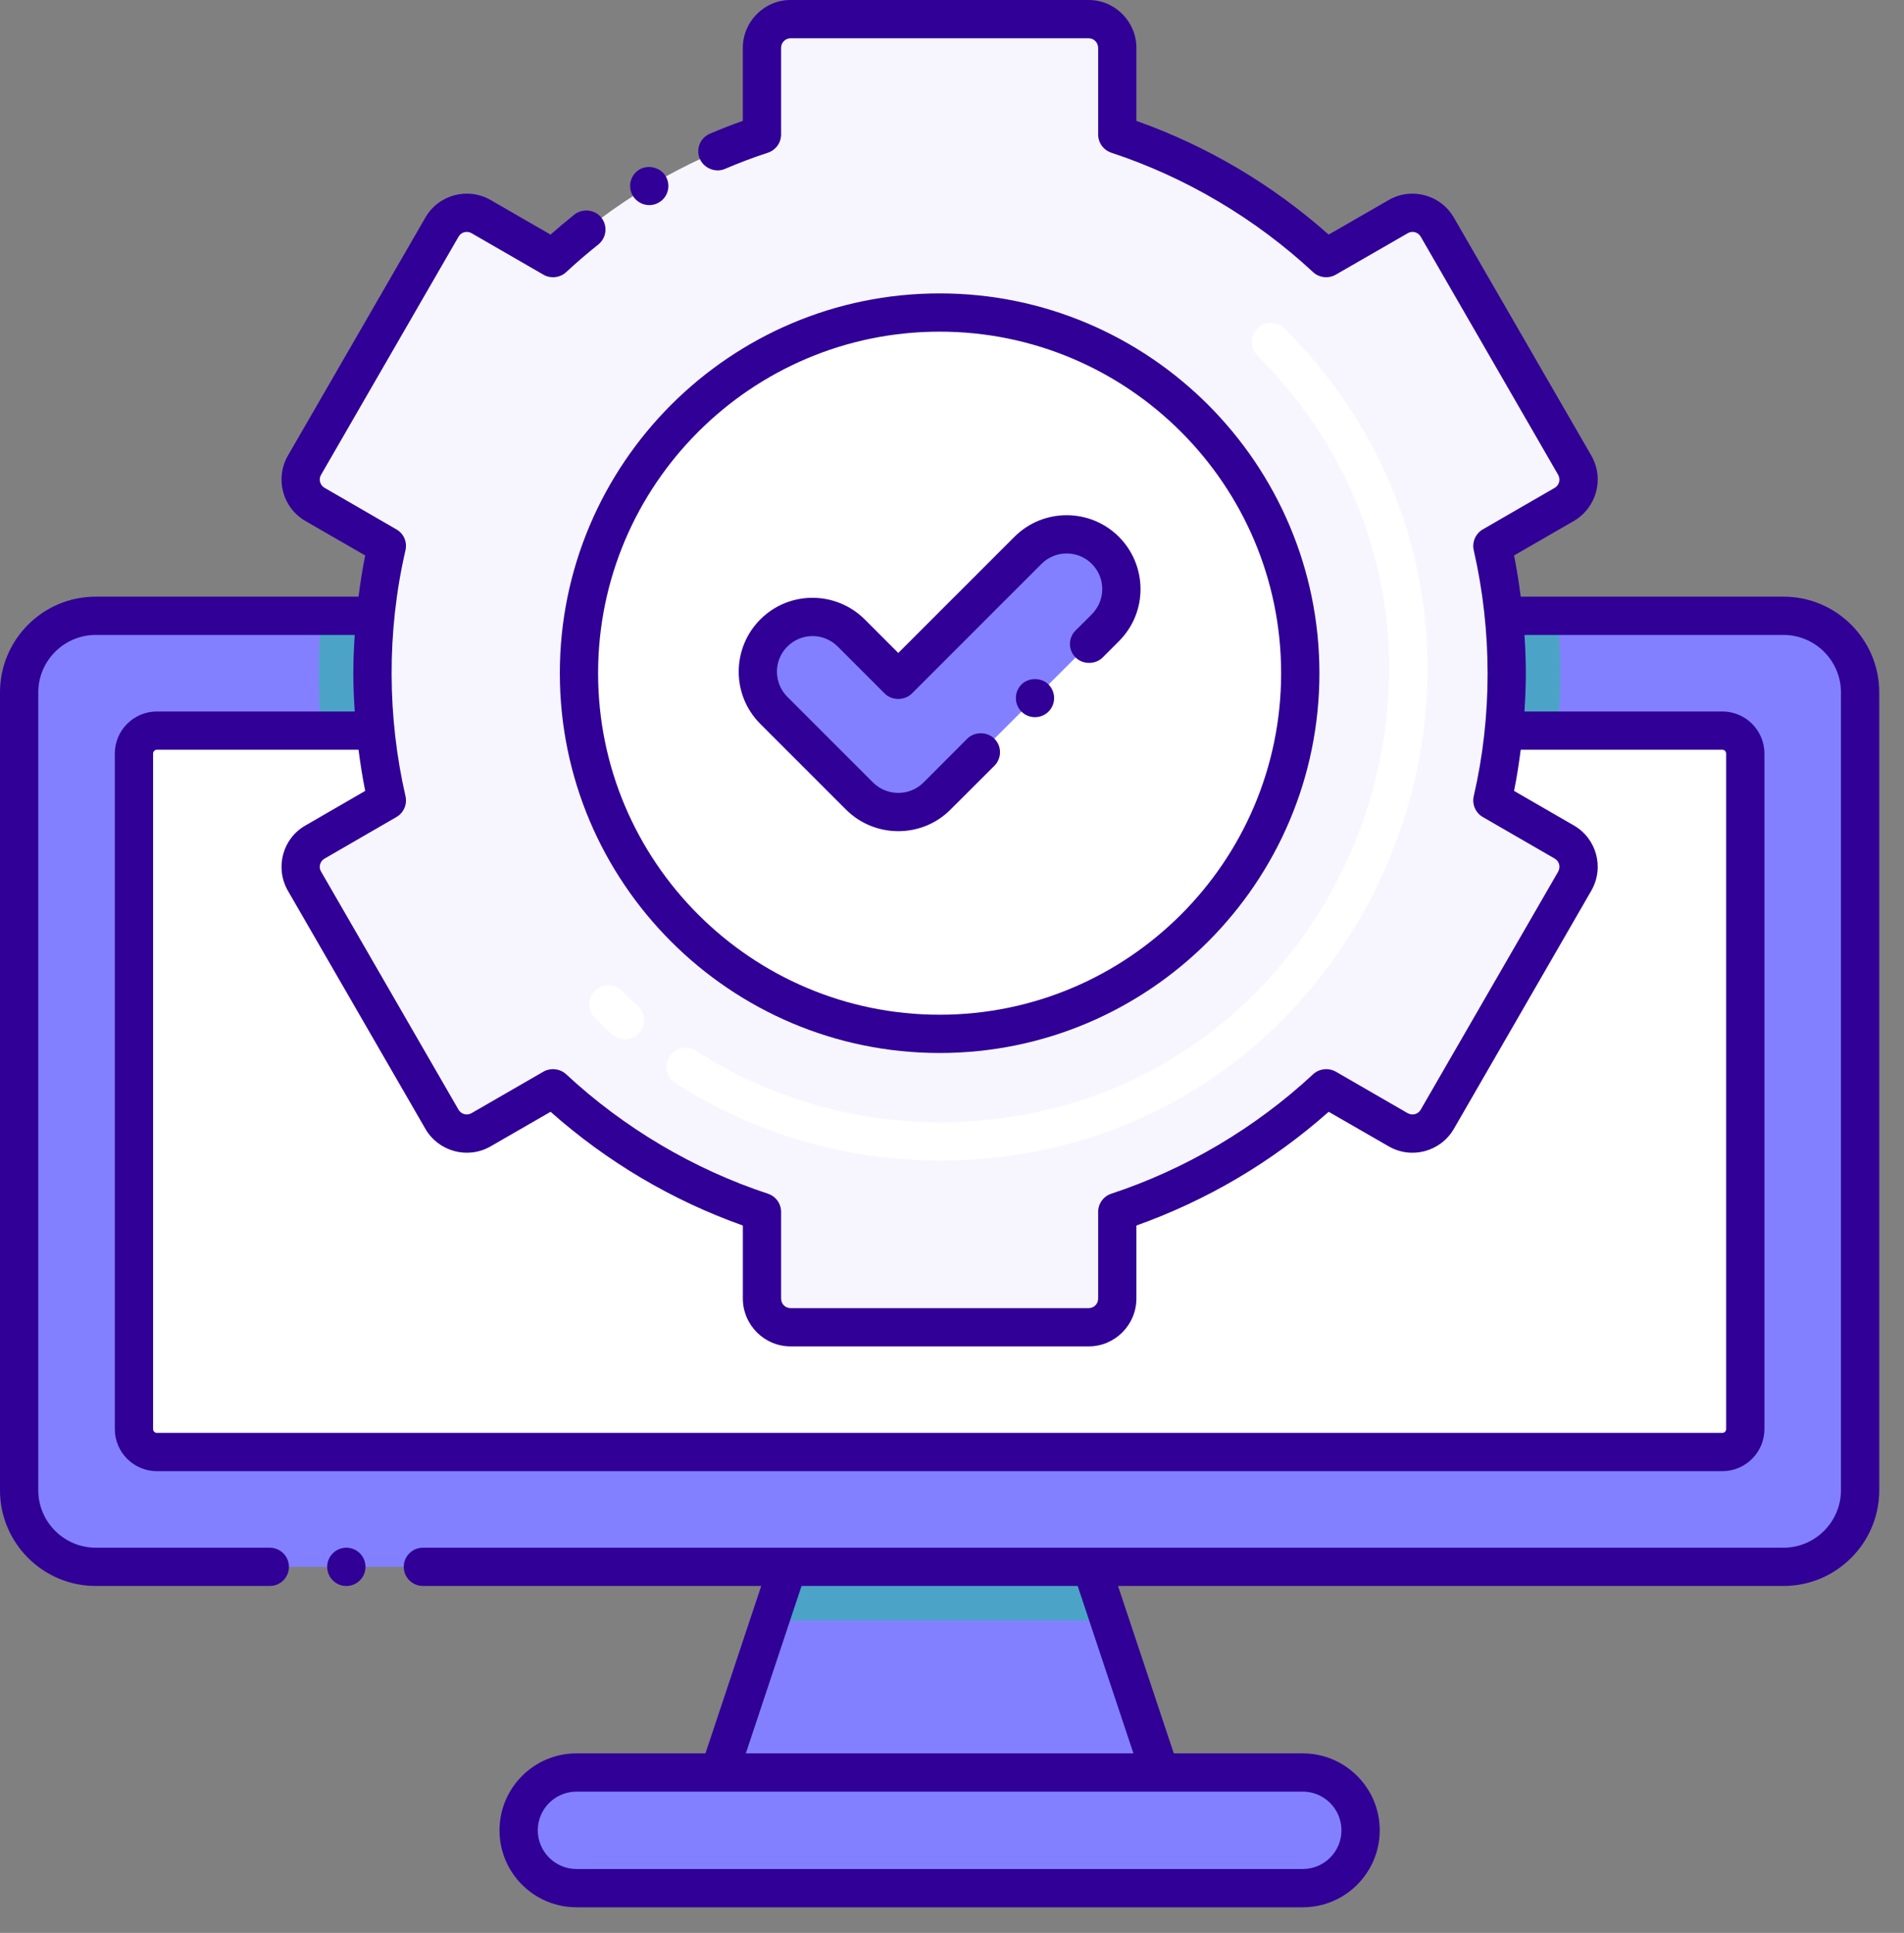 <?xml version="1.0" encoding="UTF-8"?> <svg xmlns="http://www.w3.org/2000/svg" width="66" height="67" viewBox="0 0 66 67" fill="none"><rect x="0" y="0" width="66" height="67" fill="#808080" stroke="none"/><path d="M40.209 61.44H24.932L26.689 56.168L27.307 54.311H37.835L38.453 56.168L40.209 61.44Z" fill="#8380FF"></path><path d="M38.453 56.168H26.689L27.307 54.311H37.835L38.453 56.168Z" fill="#4BA4C7"></path><path d="M64.478 23.998V51.658C64.478 53.123 63.291 54.311 61.825 54.311H3.317C1.851 54.311 0.663 53.123 0.663 51.658V23.998C0.663 22.533 1.851 21.345 3.317 21.345H13.014C12.879 22.655 12.876 23.99 13.014 25.325C13.094 26.134 13.226 26.943 13.409 27.747L10.918 29.188C10.443 29.461 10.281 30.069 10.555 30.543L15.32 38.797C15.596 39.273 16.201 39.434 16.675 39.161L19.172 37.72C21.226 39.631 23.688 41.108 26.413 42.008V45.011C26.413 45.561 26.858 46.006 27.408 46.006H37.737C38.285 46.006 38.729 45.562 38.729 45.014V42.008C41.454 41.108 43.916 39.631 45.97 37.72L48.466 39.161C48.941 39.434 49.546 39.273 49.822 38.797L54.587 30.543C54.861 30.069 54.699 29.461 54.224 29.188L51.732 27.747C51.915 26.954 52.048 26.144 52.128 25.325C52.263 24.014 52.266 22.679 52.128 21.345H61.825C63.291 21.345 64.478 22.533 64.478 23.998Z" fill="#8380FF"></path><path d="M45.16 65.448H19.981C18.875 65.448 17.978 64.552 17.978 63.445V63.443C17.978 62.337 18.875 61.44 19.981 61.44H45.16C46.267 61.44 47.163 62.337 47.163 63.443V63.445C47.163 64.552 46.267 65.448 45.16 65.448Z" fill="#8380FF"></path><path d="M32.571 35.837C39.475 35.837 45.072 30.24 45.072 23.335C45.072 16.431 39.475 10.834 32.571 10.834C25.666 10.834 20.069 16.431 20.069 23.335C20.069 30.24 25.666 35.837 32.571 35.837Z" fill="#EEEEEE"></path><path d="M60.498 26.121V49.535C60.498 49.975 60.142 50.331 59.703 50.331H5.439C4.999 50.331 4.643 49.975 4.643 49.535V26.121C4.643 25.681 4.999 25.325 5.439 25.325H13.014C13.094 26.134 13.226 26.943 13.409 27.747L10.918 29.188C10.443 29.461 10.281 30.069 10.554 30.544L15.32 38.798C15.595 39.273 16.201 39.434 16.675 39.161L19.172 37.721C21.226 39.631 23.688 41.109 26.413 42.008V45.011C26.413 45.561 26.858 46.007 27.408 46.007H37.737C38.285 46.007 38.729 45.562 38.729 45.014V42.008C41.454 41.109 43.916 39.631 45.969 37.721L48.466 39.161C48.941 39.434 49.546 39.273 49.822 38.798L54.587 30.544C54.86 30.069 54.699 29.461 54.224 29.188L51.732 27.747C51.915 26.954 52.048 26.145 52.128 25.325H59.703C60.142 25.325 60.498 25.681 60.498 26.121Z" fill="white"></path><path d="M56.197 31.47L51.43 39.726C50.647 41.08 48.904 41.558 47.54 40.772L46.19 39.992C44.502 41.369 42.6 42.494 40.586 43.306V45.011C40.586 46.585 39.307 47.864 37.736 47.864H27.405C25.834 47.864 24.555 46.585 24.555 45.011V43.306C22.541 42.494 20.639 41.369 18.952 39.992L17.604 40.769C16.235 41.562 14.491 41.076 13.714 39.729L8.946 31.472C8.161 30.106 8.631 28.363 9.992 27.577L11.334 26.802C11.22 26.078 11.154 25.446 11.149 25.325H13.014C13.094 26.134 13.226 26.943 13.409 27.747L10.918 29.188C10.443 29.461 10.281 30.069 10.554 30.544L15.319 38.798C15.595 39.273 16.2 39.434 16.675 39.161L19.172 37.721C21.226 39.631 23.688 41.109 26.413 42.008V45.011C26.413 45.561 26.856 46.007 27.405 46.007H37.736C38.286 46.007 38.729 45.561 38.729 45.011V42.008C41.454 41.109 43.916 39.631 45.969 37.721L48.466 39.161C48.941 39.434 49.546 39.273 49.822 38.798L54.587 30.544C54.86 30.069 54.699 29.461 54.224 29.188L51.732 27.747C51.915 26.954 52.048 26.145 52.127 25.325H53.993C53.959 25.736 53.894 26.277 53.81 26.802L55.152 27.58C56.511 28.363 56.98 30.106 56.197 31.47Z" fill="white"></path><path d="M13.014 21.345C12.879 22.655 12.876 23.99 13.014 25.325H11.149C11.021 24.011 11.021 22.671 11.149 21.345H13.014Z" fill="#4BA4C7"></path><path d="M53.993 25.325H52.128C52.263 24.014 52.266 22.679 52.128 21.345H53.993C54.12 22.658 54.12 23.998 53.993 25.325Z" fill="#4BA4C7"></path><path d="M54.587 30.544L49.822 38.798C49.546 39.273 48.941 39.434 48.466 39.161L45.969 37.721C43.916 39.631 41.454 41.109 38.729 42.008V45.011C38.729 45.561 38.286 46.007 37.737 46.007H27.405C26.856 46.007 26.413 45.561 26.413 45.011V42.008C23.688 41.109 21.226 39.631 19.172 37.721L16.675 39.161C16.2 39.434 15.595 39.273 15.32 38.798L10.554 30.544C10.281 30.069 10.443 29.461 10.918 29.188L13.409 27.747C13.226 26.943 13.094 26.134 13.014 25.325C12.876 23.99 12.879 22.656 13.014 21.345C13.094 20.525 13.226 19.716 13.409 18.922L10.918 17.484C10.443 17.209 10.281 16.601 10.554 16.126L15.32 7.872C15.595 7.397 16.2 7.235 16.675 7.508L19.172 8.949C21.226 7.039 23.688 5.561 26.413 4.661V1.658C26.413 1.109 26.856 0.663 27.405 0.663H37.737C38.286 0.663 38.729 1.109 38.729 1.658V4.661C41.454 5.561 43.916 7.039 45.969 8.949L48.466 7.508C48.941 7.235 49.546 7.397 49.822 7.872L54.587 16.126C54.86 16.601 54.699 17.209 54.224 17.484L51.732 18.922C51.915 19.726 52.048 20.536 52.128 21.345C52.266 22.679 52.263 24.014 52.128 25.325C52.048 26.145 51.915 26.954 51.732 27.747L54.224 29.188C54.699 29.461 54.86 30.069 54.587 30.544Z" fill="#F7F6FF"></path><path d="M32.571 35.837C39.475 35.837 45.072 30.24 45.072 23.335C45.072 16.431 39.475 10.834 32.571 10.834C25.666 10.834 20.069 16.431 20.069 23.335C20.069 30.24 25.666 35.837 32.571 35.837Z" fill="white"></path><path d="M38.316 21.76L32.478 27.596C31.732 28.342 30.525 28.324 29.796 27.596L26.824 24.624C26.09 23.889 26.079 22.686 26.824 21.941C27.565 21.201 28.766 21.201 29.507 21.941L31.137 23.572L35.635 19.078C36.376 18.337 37.576 18.337 38.317 19.078C39.057 19.818 39.057 21.019 38.316 21.76Z" fill="#8380FF"></path><path d="M32.571 40.227C29.302 40.227 26.134 39.296 23.408 37.537C23.1 37.338 23.011 36.927 23.21 36.62C23.409 36.312 23.82 36.224 24.127 36.422C26.638 38.043 29.558 38.9 32.571 38.9C46.41 38.9 53.36 22.101 43.583 12.322C43.324 12.063 43.324 11.643 43.583 11.384C43.842 11.125 44.262 11.125 44.521 11.384C55.166 22.029 47.537 40.227 32.571 40.227ZM21.22 35.855C21.018 35.672 20.816 35.48 20.621 35.284C20.361 35.025 20.361 34.605 20.621 34.346C20.88 34.087 21.3 34.087 21.559 34.346C21.739 34.526 21.925 34.704 22.111 34.873C22.383 35.119 22.403 35.539 22.157 35.81C21.911 36.081 21.491 36.102 21.22 35.855Z" fill="white"></path><path d="M35.407 23.727C35.15 23.986 35.15 24.408 35.407 24.666C35.668 24.926 36.091 24.921 36.346 24.666C36.604 24.408 36.604 23.986 36.346 23.727C36.097 23.477 35.659 23.477 35.407 23.727Z" fill="#300097"></path><path d="M29.326 28.063C30.322 29.059 31.953 29.062 32.947 28.063L34.47 26.543C34.724 26.289 34.734 25.869 34.47 25.606C34.218 25.354 33.78 25.354 33.531 25.603L32.011 27.126C31.511 27.62 30.726 27.587 30.265 27.126L27.293 24.155C26.811 23.673 26.812 22.887 27.293 22.412C27.76 21.939 28.538 21.916 29.037 22.409L30.668 24.041C30.918 24.29 31.355 24.29 31.608 24.041L36.102 19.546C36.583 19.064 37.367 19.065 37.848 19.546C38.332 20.036 38.326 20.808 37.848 21.292L37.285 21.854C37.025 22.104 37.021 22.532 37.285 22.791C37.535 23.04 37.972 23.04 38.222 22.791L38.784 22.228C39.808 21.204 39.762 19.584 38.784 18.607C37.787 17.61 36.164 17.608 35.165 18.607L31.138 22.634L29.976 21.472C28.991 20.487 27.371 20.456 26.354 21.472C25.372 22.455 25.343 24.079 26.354 25.091L29.326 28.063Z" fill="#300097"></path><path d="M3.317 20.682C1.488 20.682 0 22.17 0 23.998V51.658C0 53.486 1.488 54.974 3.317 54.974H9.353C9.719 54.974 10.016 54.677 10.016 54.311C10.016 53.948 9.721 53.651 9.358 53.648C9.355 53.648 9.353 53.648 9.353 53.648H3.317C2.22 53.645 1.329 52.754 1.327 51.658V23.998C1.329 22.902 2.22 22.011 3.317 22.008H12.297C12.23 23.01 12.231 23.67 12.297 24.662H5.439C4.635 24.662 3.98 25.316 3.98 26.121V49.535C3.98 50.34 4.635 50.995 5.439 50.995H59.703C60.507 50.995 61.162 50.34 61.162 49.535V26.121C61.162 25.316 60.507 24.662 59.703 24.662H52.843C52.907 23.686 52.909 23.013 52.844 22.008H61.825C62.921 22.011 63.812 22.902 63.815 23.998V51.658C63.812 52.754 62.921 53.645 61.825 53.648C61.293 53.648 15.855 53.648 14.659 53.648C14.293 53.648 13.996 53.945 13.996 54.311C13.996 54.677 14.293 54.974 14.659 54.974H26.387L24.454 60.777H19.981C18.511 60.777 17.315 61.973 17.315 63.445C17.315 64.916 18.511 66.112 19.981 66.112H45.16C46.63 66.112 47.827 64.916 47.827 63.443C47.827 61.973 46.63 60.777 45.16 60.777H40.688L38.755 54.974H61.825C63.653 54.974 65.142 53.486 65.142 51.658V23.998C65.142 22.17 63.653 20.682 61.825 20.682H52.714C52.652 20.207 52.579 19.73 52.483 19.254L54.555 18.058C55.333 17.606 55.623 16.604 55.163 15.795L50.395 7.54C49.931 6.74 48.91 6.481 48.135 6.936L46.057 8.132C44.094 6.392 41.852 5.065 39.392 4.19V1.658C39.39 0.743 38.646 0 37.737 0H27.405C26.495 0 25.752 0.743 25.749 1.658V4.189C25.367 4.325 24.982 4.473 24.608 4.635C24.276 4.775 24.113 5.158 24.258 5.505C24.399 5.832 24.8 5.997 25.129 5.856C25.131 5.856 25.131 5.853 25.134 5.853C25.63 5.641 26.129 5.452 26.62 5.293C26.893 5.2 27.076 4.948 27.076 4.662V1.658C27.076 1.475 27.225 1.327 27.405 1.327H37.737C37.917 1.327 38.066 1.475 38.066 1.658V4.662C38.066 4.948 38.248 5.2 38.522 5.293C41.098 6.142 43.518 7.575 45.519 9.435C45.725 9.628 46.054 9.666 46.301 9.522L48.798 8.084C48.947 7.994 49.152 8.038 49.249 8.206L54.011 16.458C54.107 16.632 54.042 16.822 53.889 16.912L51.4 18.35C51.151 18.493 51.021 18.79 51.085 19.071C51.73 21.894 51.723 24.846 51.085 27.599C51.021 27.878 51.148 28.177 51.4 28.321L53.892 29.761C54.056 29.858 54.1 30.054 54.011 30.215L49.246 38.467C49.164 38.609 48.975 38.684 48.795 38.586L46.301 37.145C46.054 37.005 45.725 37.042 45.519 37.235C43.518 39.096 41.098 40.528 38.522 41.377C38.249 41.467 38.066 41.722 38.066 42.009V45.012C38.066 45.198 37.92 45.344 37.737 45.344H27.405C27.222 45.344 27.076 45.198 27.076 45.012V42.008C27.076 41.722 26.893 41.467 26.619 41.377C24.043 40.528 21.624 39.095 19.623 37.235C19.416 37.042 19.087 37.005 18.84 37.145L16.344 38.586C16.174 38.683 15.981 38.613 15.893 38.464L11.13 30.212C11.044 30.077 11.076 29.863 11.247 29.764L13.741 28.321C13.993 28.175 14.12 27.886 14.056 27.599C13.434 24.888 13.396 21.922 14.056 19.071C14.12 18.785 13.996 18.495 13.741 18.35L11.25 16.909C11.082 16.814 11.043 16.599 11.128 16.46L15.895 8.204C15.987 8.042 16.186 7.995 16.344 8.082L18.84 9.523C19.087 9.666 19.416 9.629 19.623 9.435C19.979 9.106 20.353 8.782 20.74 8.475C21.024 8.246 21.072 7.83 20.844 7.543C20.626 7.264 20.191 7.214 19.912 7.437C19.628 7.663 19.35 7.896 19.084 8.132L17.007 6.933C16.202 6.475 15.198 6.756 14.746 7.54L9.979 15.795C9.527 16.581 9.789 17.594 10.584 18.058L12.659 19.254C12.563 19.724 12.49 20.203 12.428 20.682H3.317ZM46.5 63.445C46.5 64.184 45.899 64.785 45.16 64.785H19.981C19.243 64.785 18.642 64.184 18.642 63.443C18.642 62.704 19.243 62.103 19.981 62.103H45.16C45.899 62.103 46.5 62.704 46.5 63.445ZM39.289 60.777H25.853L27.785 54.974H37.356L39.289 60.777ZM10.586 28.615C9.797 29.065 9.523 30.074 9.979 30.875L14.746 39.13C15.199 39.912 16.207 40.195 17.005 39.737L19.085 38.538C21.048 40.276 23.29 41.605 25.75 42.48V45.011C25.752 45.927 26.495 46.67 27.405 46.67H37.737C38.647 46.67 39.39 45.927 39.392 45.011V42.48C41.852 41.602 44.096 40.275 46.057 38.538L48.135 39.734C48.924 40.192 49.933 39.923 50.395 39.132L55.16 30.875C55.621 30.071 55.342 29.065 54.555 28.612L52.483 27.415C52.579 26.944 52.652 26.466 52.714 25.988H59.703C59.776 25.988 59.835 26.048 59.835 26.121V49.535C59.835 49.608 59.776 49.668 59.703 49.668H5.439C5.366 49.668 5.306 49.608 5.306 49.535V26.121C5.306 26.048 5.366 25.988 5.439 25.988H12.428C12.49 26.462 12.563 26.939 12.659 27.415L10.586 28.615Z" fill="#300097"></path><path d="M12.006 54.975C12.372 54.975 12.669 54.678 12.669 54.311C12.669 53.945 12.372 53.648 12.006 53.648C11.639 53.648 11.342 53.945 11.342 54.311C11.342 54.678 11.639 54.975 12.006 54.975Z" fill="#300097"></path><path d="M22.847 7.014C23.16 6.829 23.263 6.42 23.075 6.107C22.895 5.804 22.47 5.696 22.165 5.876C21.852 6.065 21.748 6.473 21.937 6.786C22.127 7.103 22.54 7.204 22.847 7.014Z" fill="#300097"></path><path d="M32.571 36.5C39.83 36.5 45.736 30.594 45.736 23.335C45.736 16.076 39.83 10.17 32.571 10.17C25.311 10.17 19.406 16.075 19.406 23.335C19.406 30.594 25.311 36.5 32.571 36.5ZM32.571 11.496C39.099 11.496 44.409 16.807 44.409 23.335C44.409 29.863 39.099 35.173 32.571 35.173C26.043 35.173 20.732 29.863 20.732 23.335C20.732 16.807 26.043 11.496 32.571 11.496Z" fill="#300097"></path></svg> 